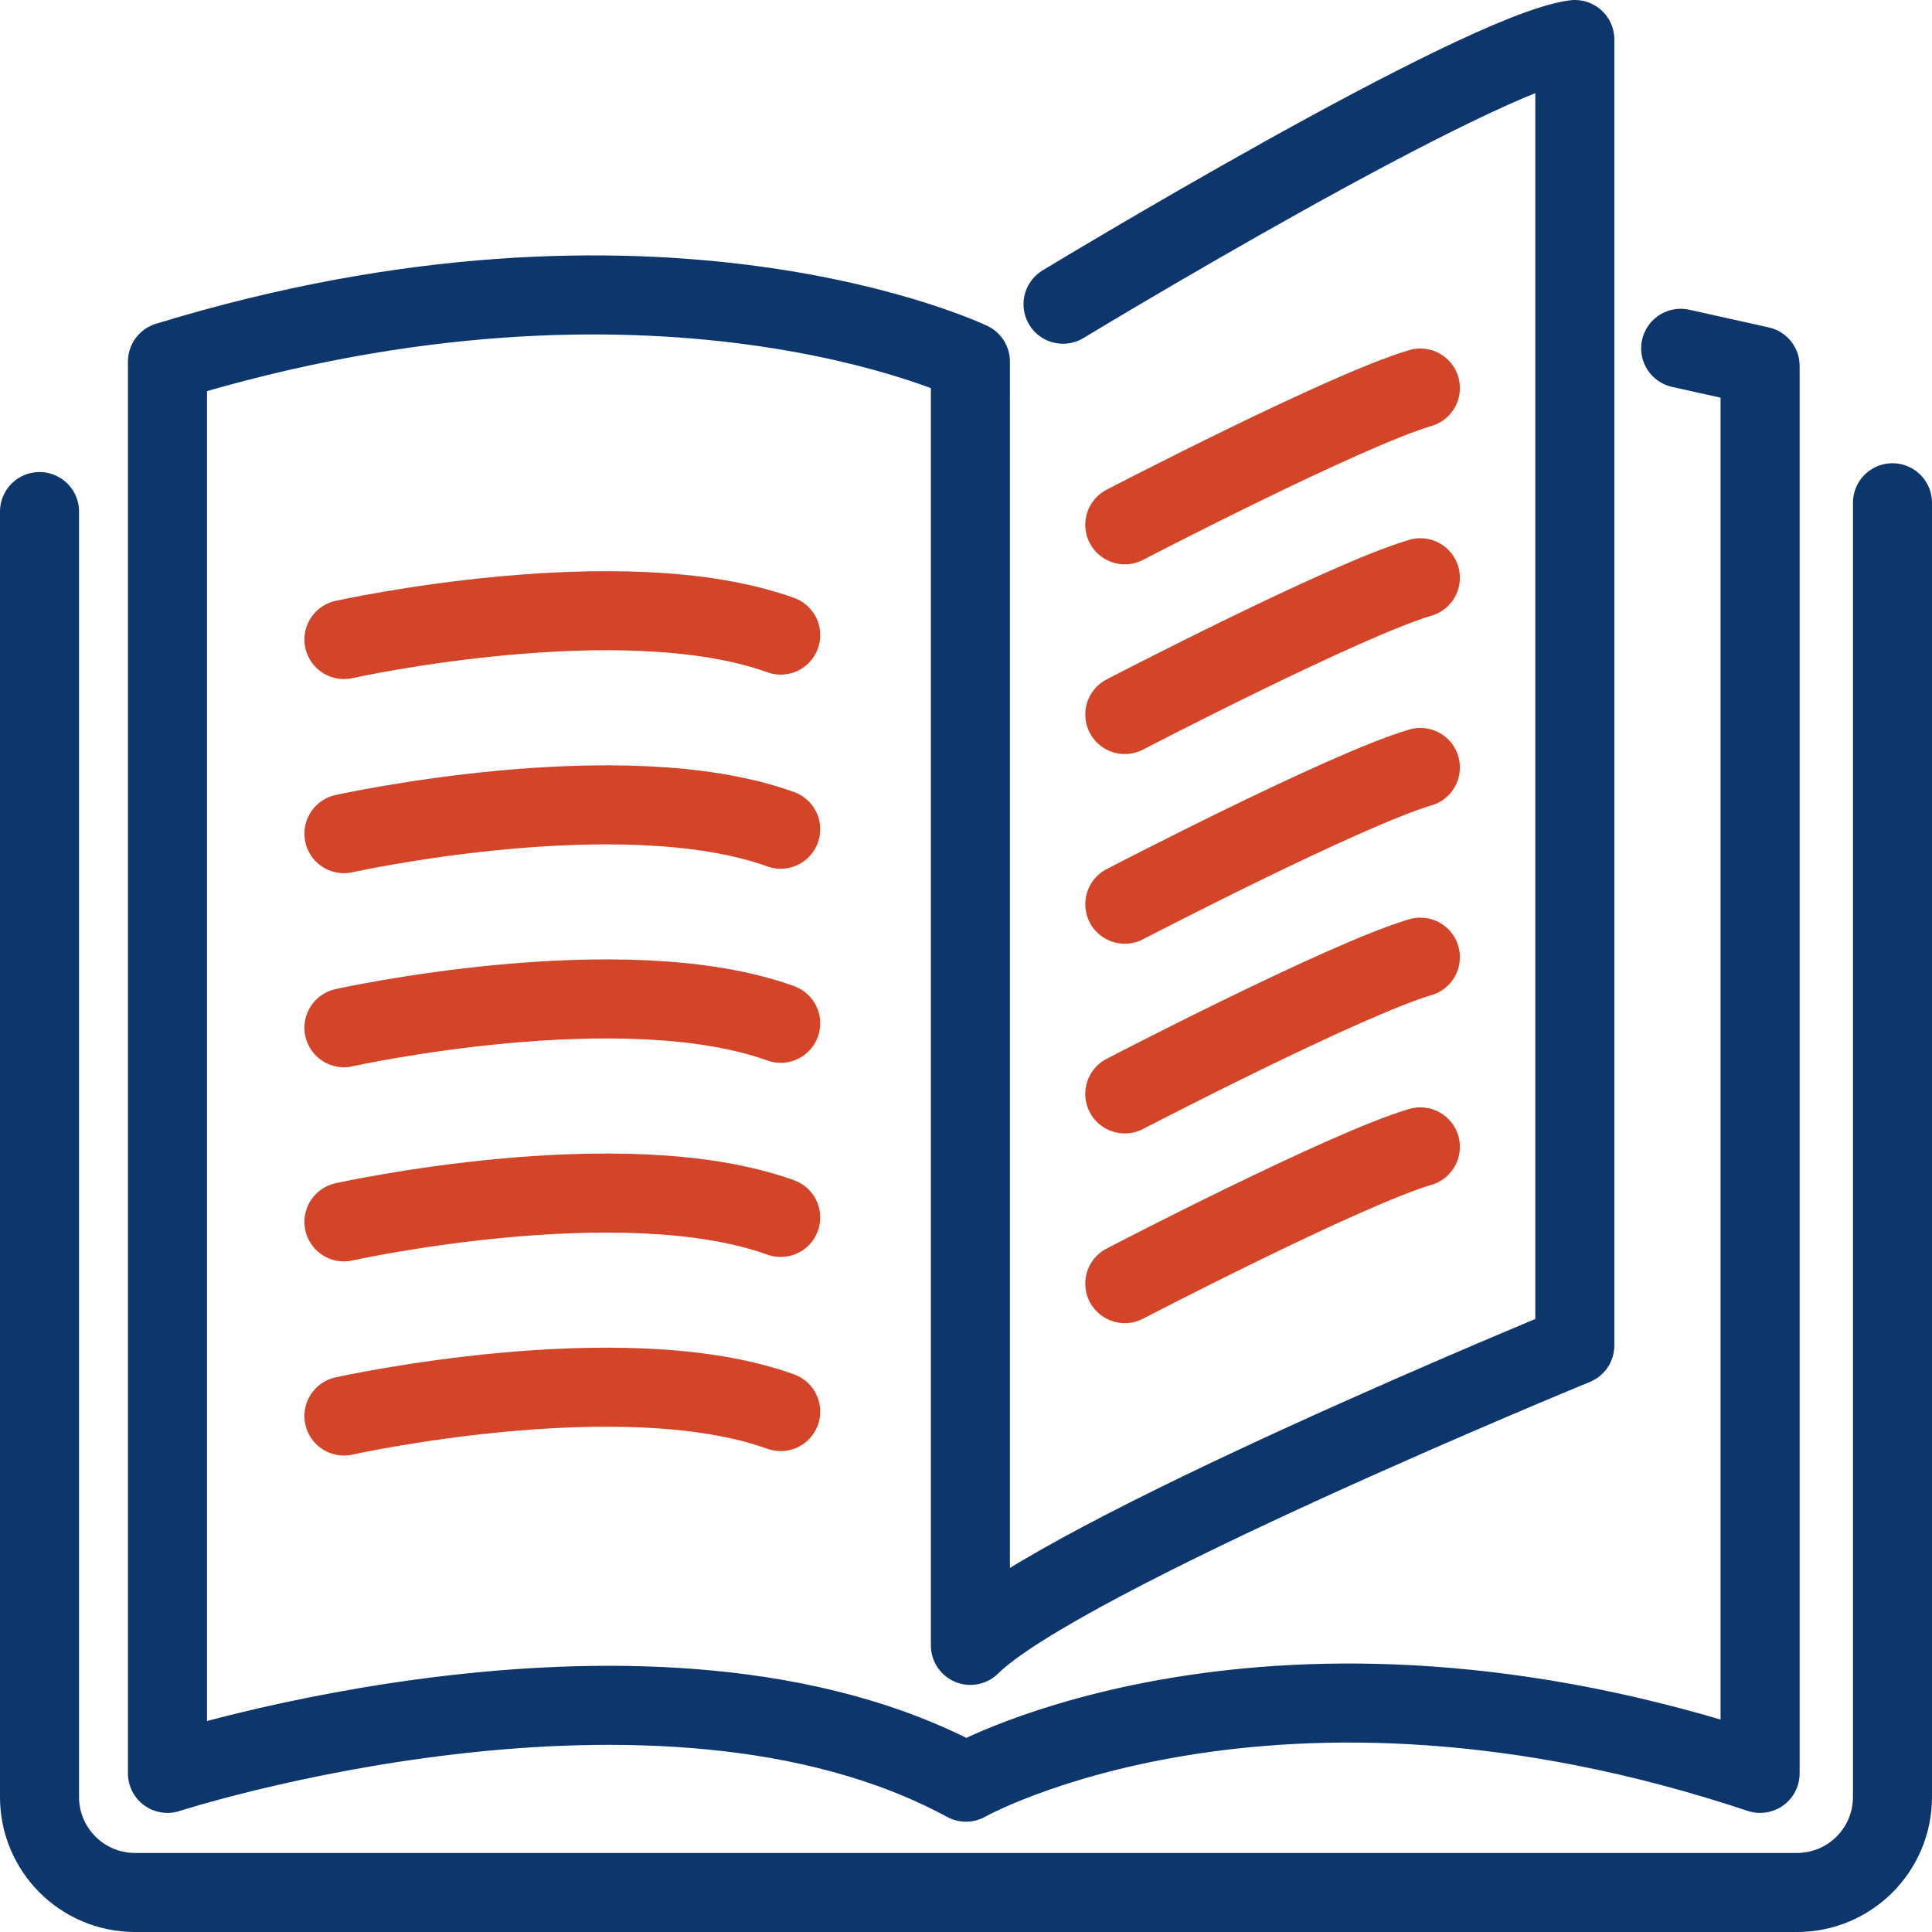 <?xml version="1.0" encoding="UTF-8"?>
<svg xmlns="http://www.w3.org/2000/svg" id="Vrstva_2" viewBox="0 0 366.63 366.63">
  <defs>
    <style>
      .cls-1 {
        stroke: #d34428;
      }

      .cls-1, .cls-2 {
        fill: none;
        stroke-linecap: round;
        stroke-linejoin: round;
        stroke-width: 15px;
      }

      .cls-2 {
        stroke: #0c366c;
      }
    </style>
  </defs>
  <g id="Vrstva_1-2" data-name="Vrstva_1">
    <g>
      <path class="cls-2" d="M201.73,57.73S280.43,10.01,298.85,7.5v247.81s-97.95,40.19-114.7,56.93V68.62s-59.44-28.47-152.37,0v267.91s92.93-30.14,151.53,1.67c0,0,57.77-32.65,150.7-1.67V69.45l-15.07-3.35"></path>
      <path class="cls-2" d="M7.5,97.08v243.93c0,10.01,8.11,18.12,18.12,18.12h315.39c10.01,0,18.12-8.11,18.12-18.12V95.41"></path>
      <path class="cls-1" d="M213.45,99.59s41.86-21.77,56.09-25.95"></path>
      <path class="cls-1" d="M213.45,135.59s41.86-21.77,56.09-25.95"></path>
      <path class="cls-1" d="M213.45,171.59s41.86-21.77,56.09-25.95"></path>
      <path class="cls-1" d="M213.45,207.59s41.86-21.77,56.09-25.95"></path>
      <path class="cls-1" d="M213.45,243.59s41.86-21.77,56.09-25.95"></path>
      <path class="cls-1" d="M65.27,121.36s52.74-11.72,82.88-.84"></path>
      <path class="cls-1" d="M65.27,158.2s52.74-11.72,82.88-.84"></path>
      <path class="cls-1" d="M65.27,195.03s52.74-11.72,82.88-.84"></path>
      <path class="cls-1" d="M65.27,231.87s52.74-11.72,82.88-.84"></path>
      <path class="cls-1" d="M65.27,268.71s52.74-11.72,82.88-.84"></path>
    </g>
  </g>
</svg>
